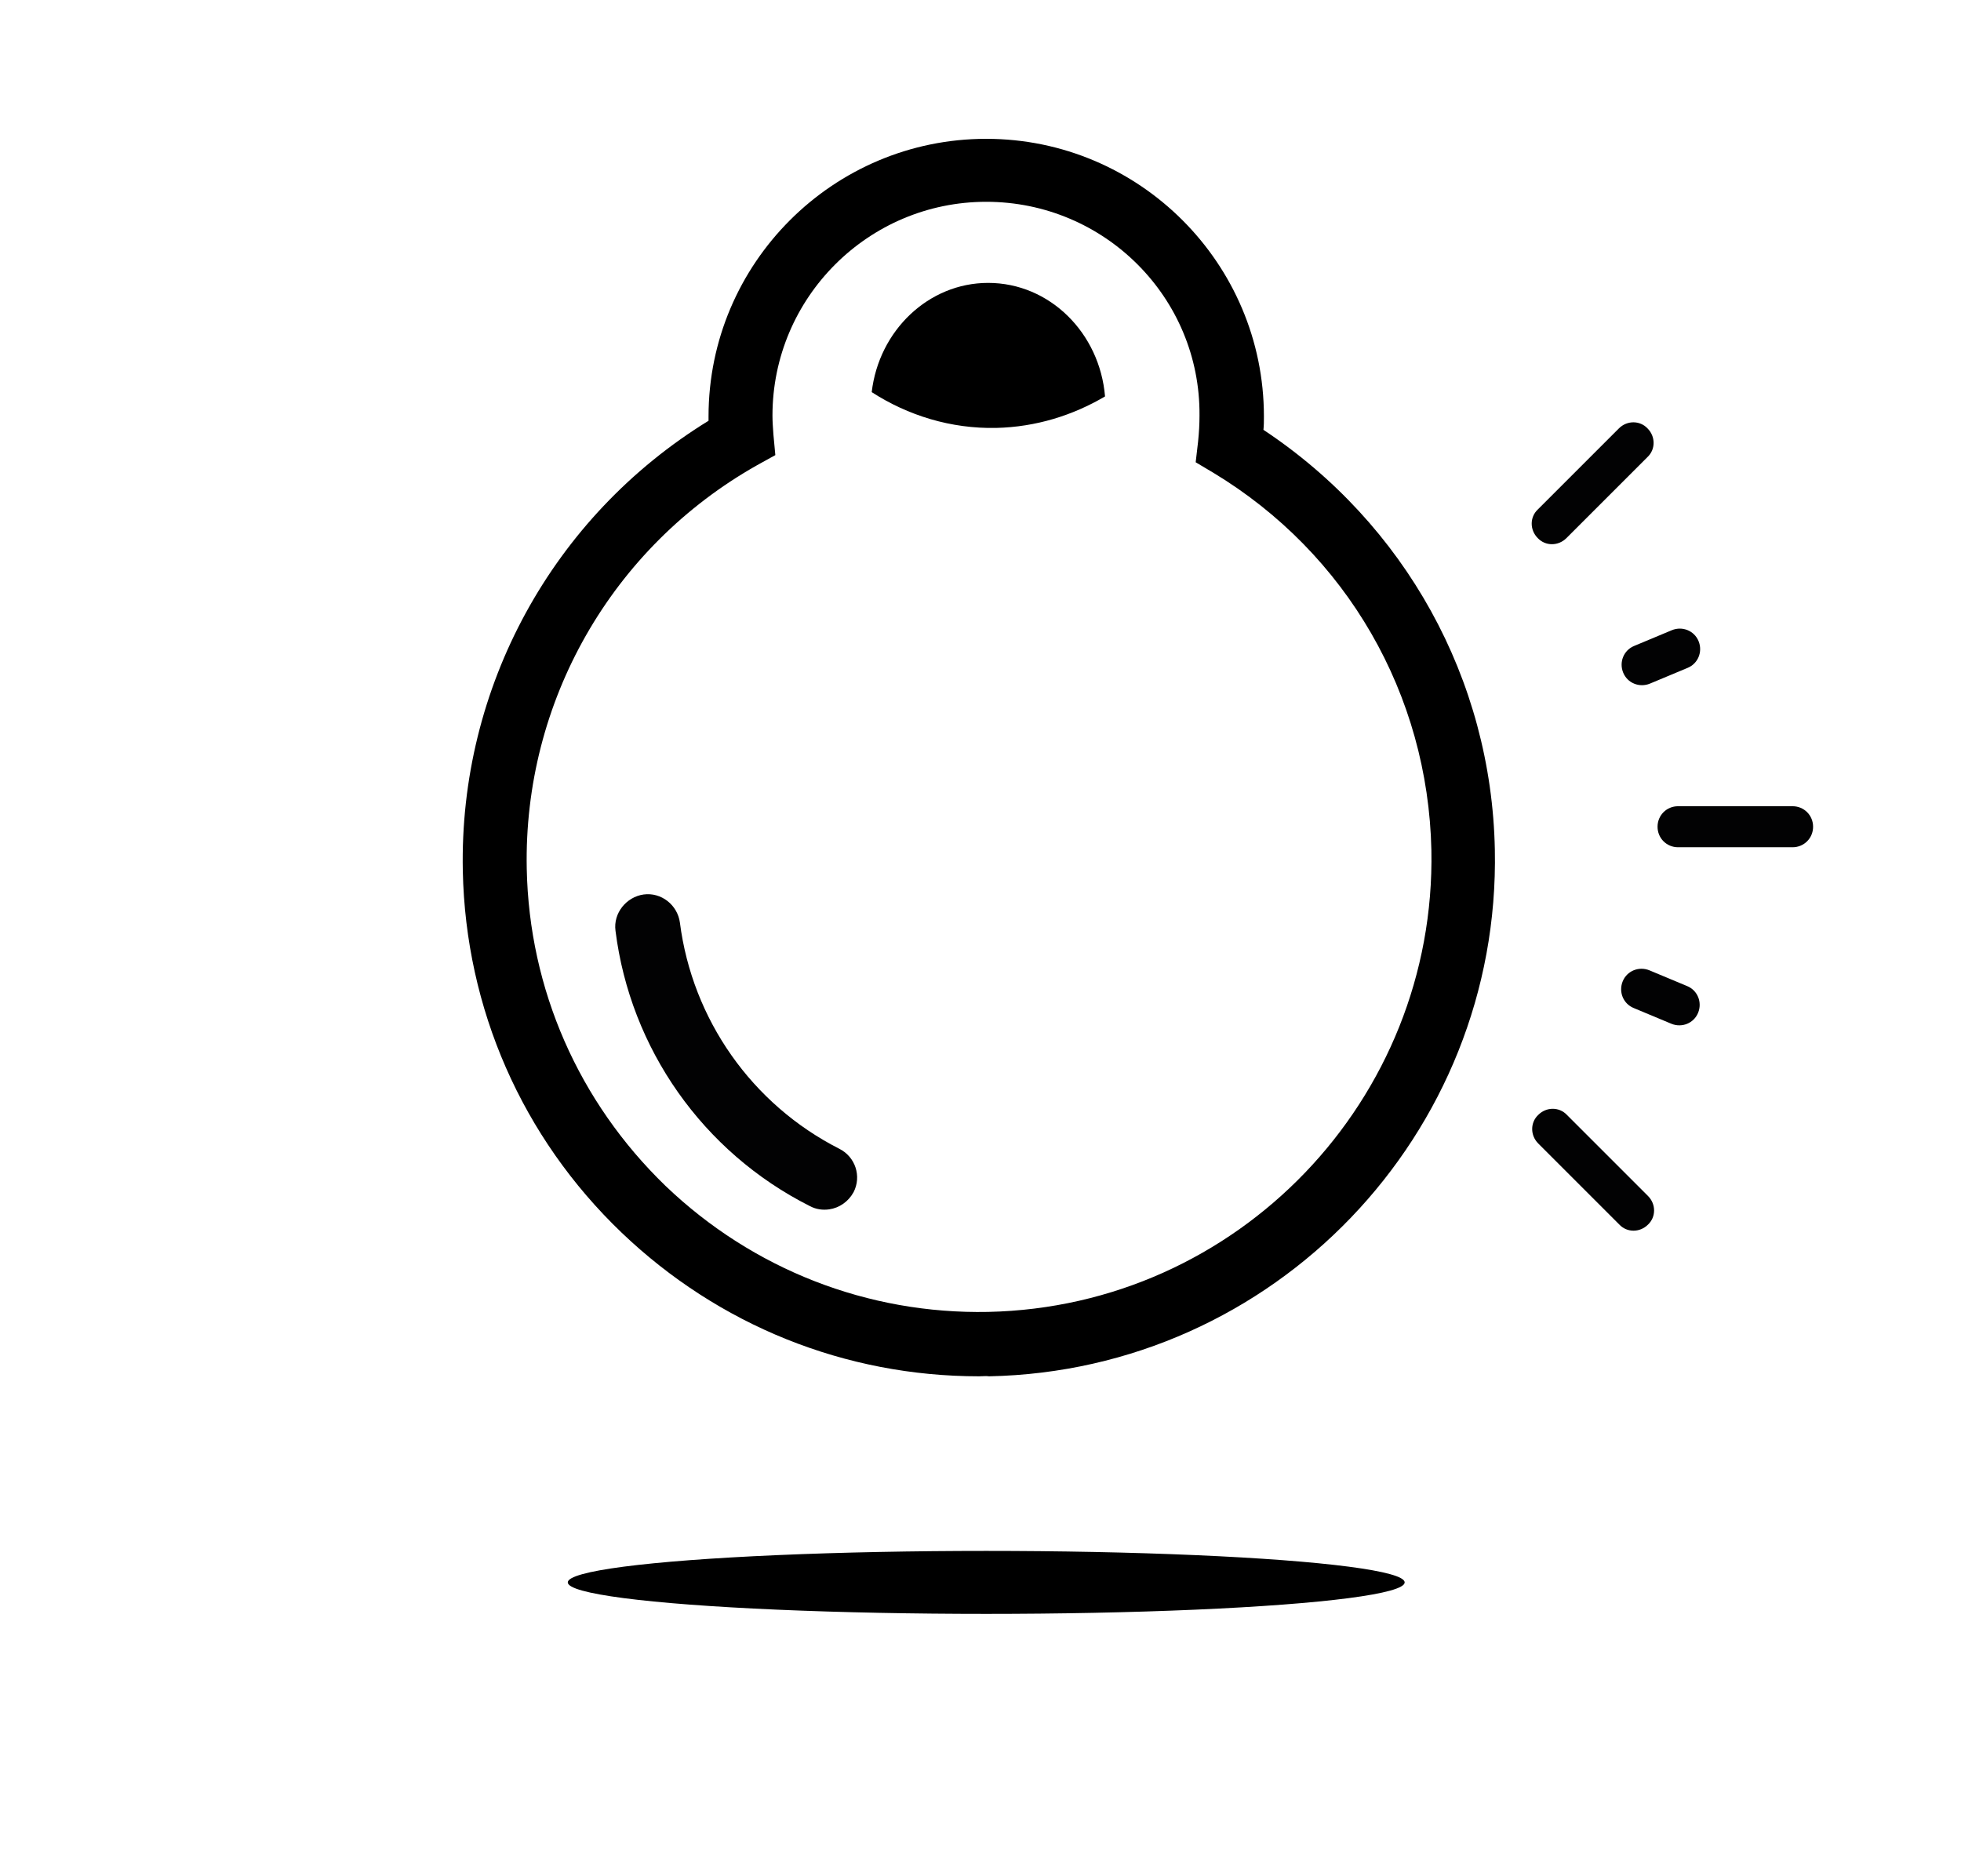 <svg xmlns="http://www.w3.org/2000/svg" xmlns:xlink="http://www.w3.org/1999/xlink" id="Capa_1" x="0px" y="0px" viewBox="0 0 411 393.3" style="enable-background:new 0 0 411 393.3;" xml:space="preserve">
<style type="text/css">
	.st0{fill:#020203;}
</style>
<g>
	<ellipse cx="206.7" cy="331.7" rx="87.7" ry="6.6"></ellipse>
	<path class="st0" d="M169.7,252.8c1.3,0.7,2.7,0.9,4.1,0.7c2.1-0.3,4-1.6,5.1-3.6c1.7-3.3,0.4-7.4-3-9.1   c-18.3-9.3-30.8-27.1-33.4-47.4c-0.5-3.7-3.9-6.4-7.6-5.9c-3.6,0.5-6.4,3.9-5.9,7.6C132.1,219.8,147.3,241.5,169.7,252.8z"></path>
	<path d="M205.2,288.5c-28.1,0-54.6-10.7-74.9-30.1c-20.9-20-32.7-47-33.3-75.8c-0.8-38.5,18.8-74.3,51.5-94.4c0-0.3,0-0.6,0-0.9   c0-32.1,26.1-58.2,58.2-58.2s58.2,26.1,58.2,58.2c0,0.9,0,1.9-0.1,2.8c29.7,19.7,47.8,52.3,48.5,88c1.2,59.7-46.3,109.2-106,110.4   C206.7,288.4,205.9,288.5,205.2,288.5z M206.7,42.3c-24.7,0-44.8,20.1-44.8,44.8c0,1.3,0.1,2.6,0.2,4l0.4,4.3l-3.8,2.1   c-30.5,17.2-49,49.6-48.3,84.6c0.5,25.3,10.9,48.9,29.1,66.5c18.3,17.5,42.4,26.9,67.6,26.4c52.3-1.1,93.9-44.5,92.9-96.8   c-0.7-32.6-17.7-62.2-45.7-79.1l-3.7-2.2l0.5-4.3c0.2-1.9,0.3-3.7,0.3-5.5C251.6,62.4,231.5,42.3,206.7,42.3z"></path>
	<path d="M182.7,82.2c7.6,4.9,16.6,7.7,26.1,7.5c8.3-0.2,16-2.6,22.8-6.6c-1.1-13.3-11.6-23.8-24.5-23.8   C194.6,59.3,184.2,69.3,182.7,82.2z"></path>
	<g>
		<g>
			<g>
				<path class="st0" d="M375.7,169c2.4,0,4.3,1.9,4.3,4.3l0,0c0,2.4-1.9,4.3-4.3,4.3h-24c-2.4,0-4.3-1.9-4.3-4.3l0,0      c0-2.4,1.9-4.3,4.3-4.3H375.7z"></path>
			</g>
		</g>
		<g>
			<g>
				<path class="st0" d="M345.4,250.7c1.7,1.7,1.7,4.4,0,6l0,0c-1.7,1.7-4.4,1.7-6,0l-17-17c-1.7-1.7-1.7-4.4,0-6l0,0      c1.7-1.7,4.4-1.7,6,0L345.4,250.7z"></path>
			</g>
		</g>
		<g>
			<g>
				<path class="st0" d="M339.3,89.8c1.7-1.7,4.4-1.7,6,0l0,0c1.7,1.7,1.7,4.4,0,6l-17,17c-1.7,1.7-4.4,1.7-6,0l0,0      c-1.7-1.7-1.7-4.4,0-6L339.3,89.8z"></path>
			</g>
		</g>
		<g>
			<path class="st0" d="M353.6,206.7c2.2,0.9,3.2,3.4,2.3,5.6l0,0c-0.9,2.2-3.4,3.2-5.6,2.3l-7.9-3.3c-2.2-0.9-3.2-3.4-2.3-5.6l0,0     c0.9-2.2,3.4-3.2,5.6-2.3L353.6,206.7z"></path>
		</g>
		<g>
			<path class="st0" d="M350.4,132.1c2.2-0.9,4.7,0.1,5.6,2.3l0,0c0.9,2.2-0.1,4.7-2.3,5.6l-7.9,3.3c-2.2,0.9-4.7-0.1-5.6-2.3l0,0     c-0.9-2.2,0.1-4.7,2.3-5.6L350.4,132.1z"></path>
		</g>
	</g>
</g>
</svg>